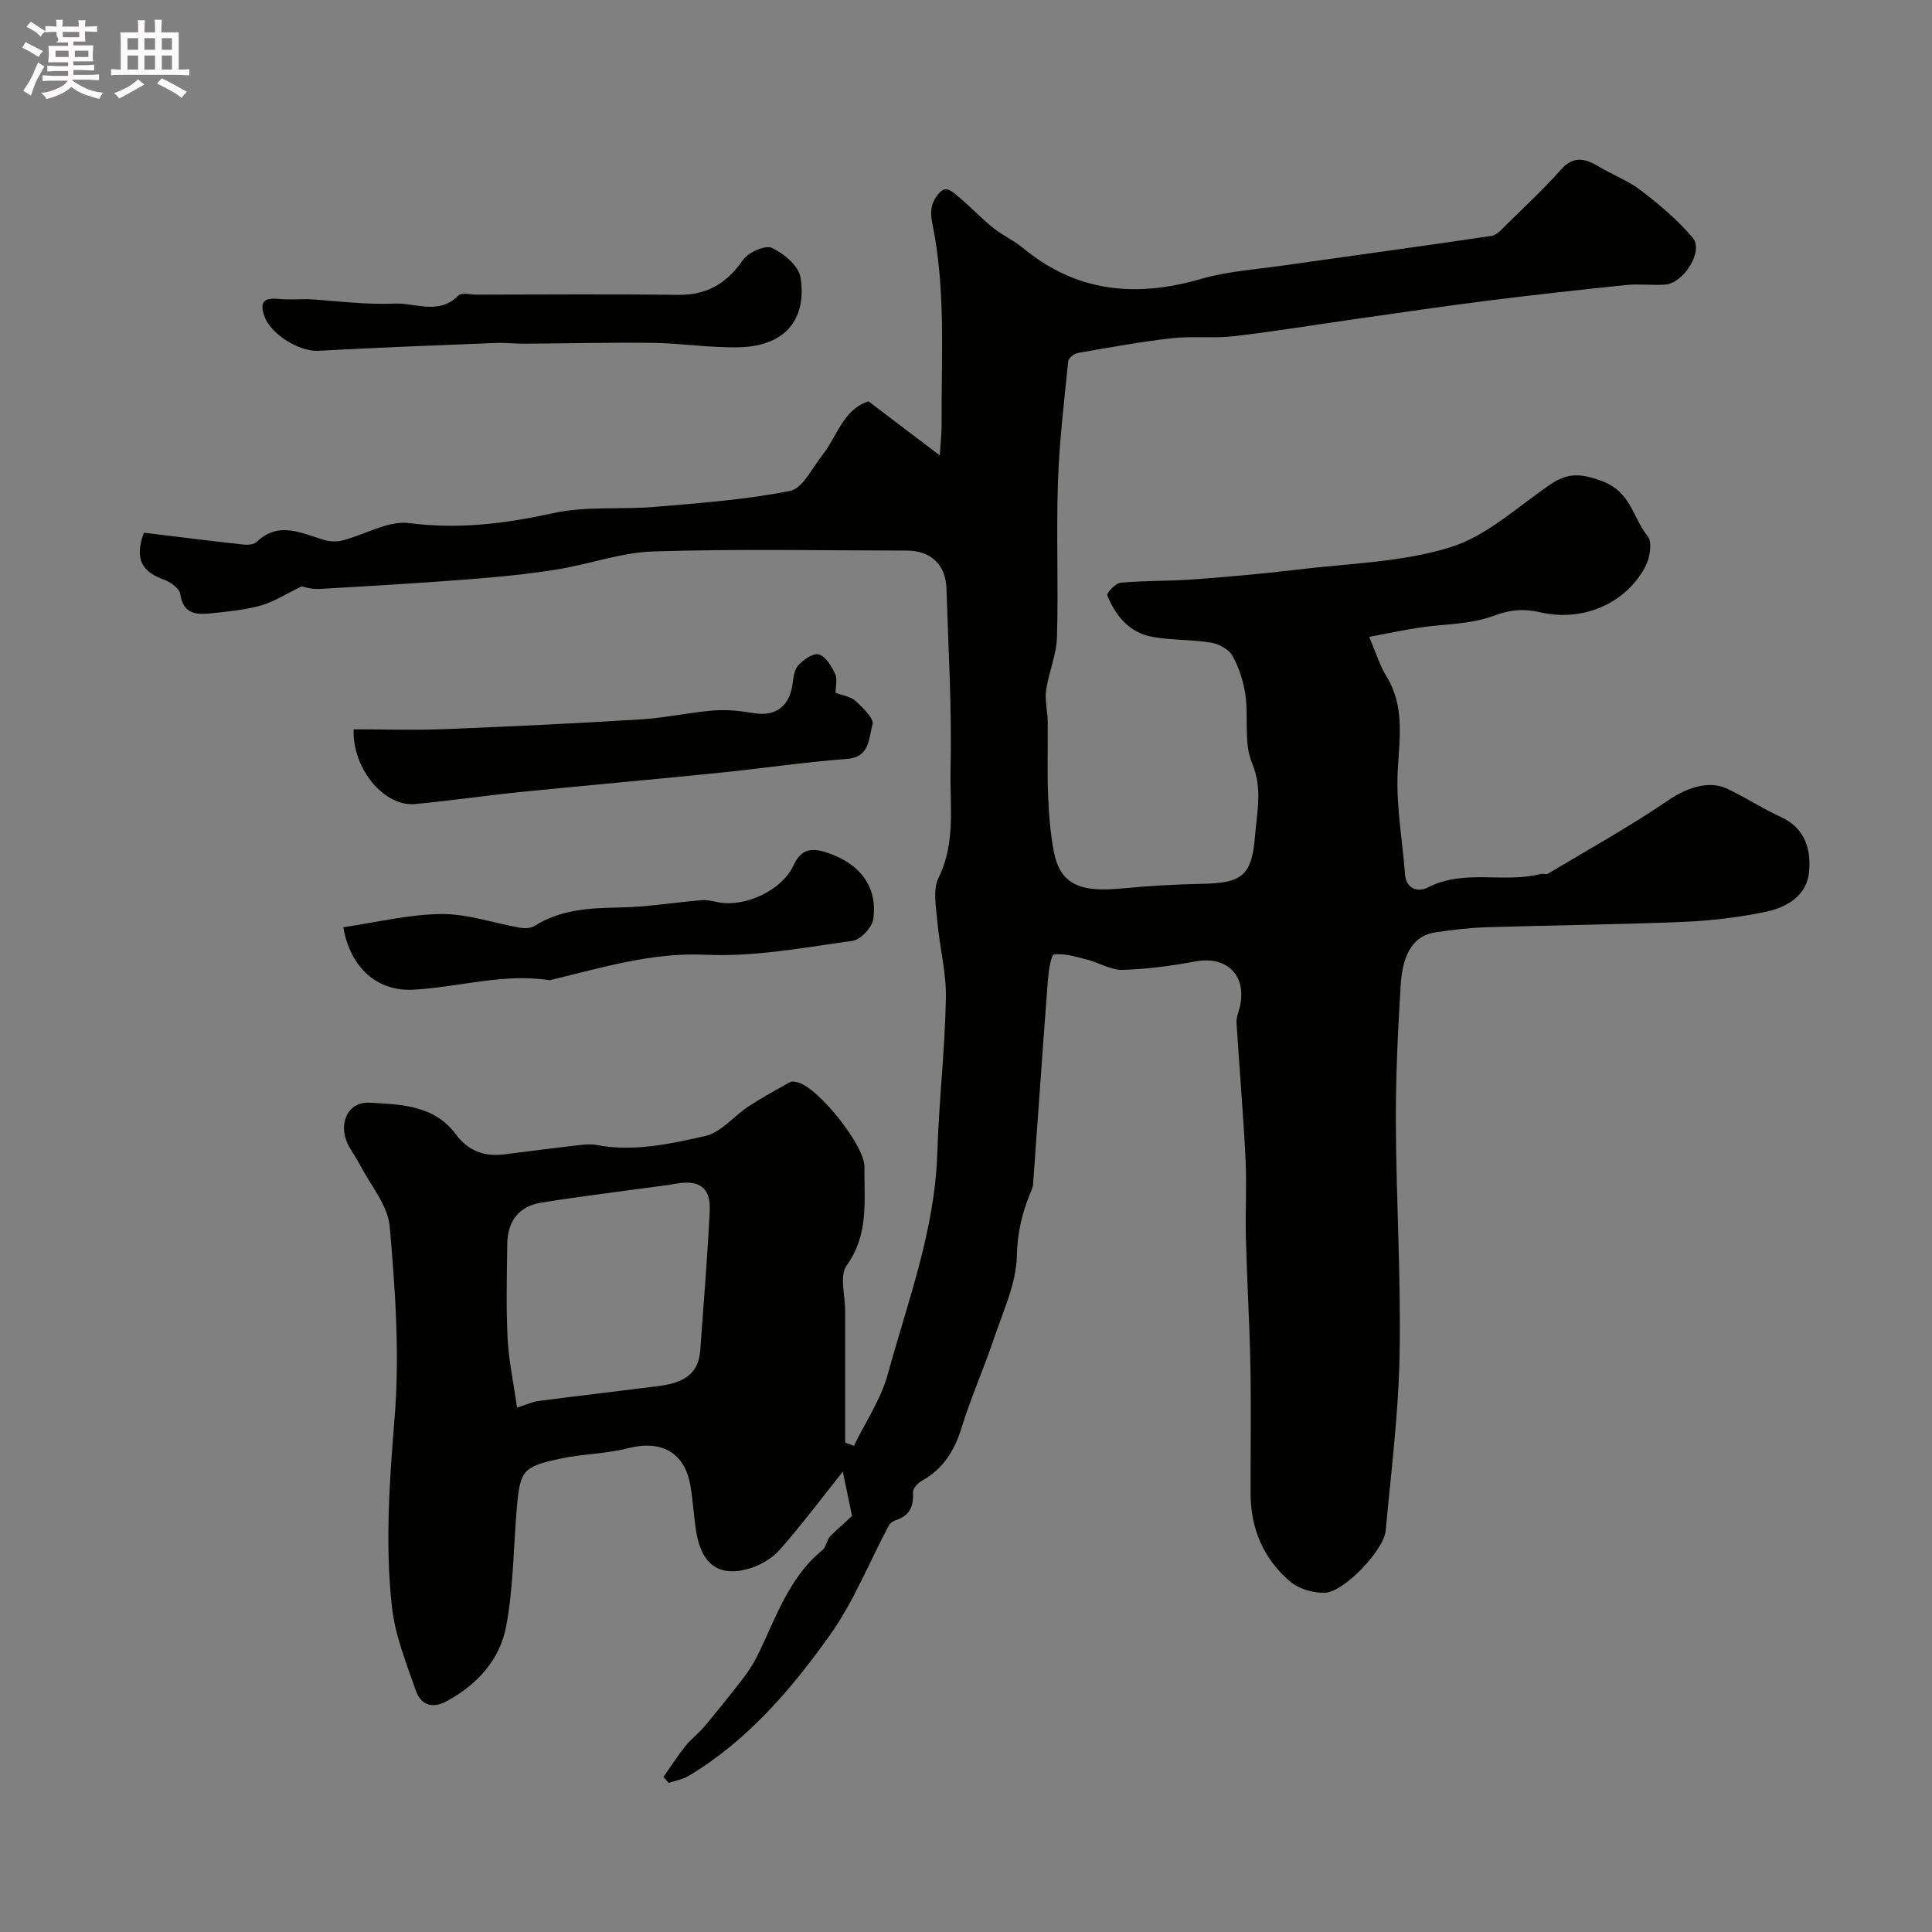 <svg enable-background="new 0 0 400 400" viewBox="0 0 400 400" xmlns="http://www.w3.org/2000/svg"><rect x="0" y="0" width="400" height="400" fill="#808080" stroke="none"/><path d="m6.8 9.5c.6.3 1.3.7 2.1 1.1-.4.4-.7.8-.9 1.2-.7-.4-1.3-.8-1.8-1.1s-1.1-.6-1.6-.8c.2-.4.5-.8.7-1.2.4.2.8.5 1.5.8zm.9 6.9c-.3.6-.5 1.1-.7 1.7s-.4 1.1-.6 1.7c-.6-.4-1.1-.7-1.6-1 .7-1 1.2-1.8 1.5-2.4.3-.5.6-1.1.8-1.7.3-.6.5-1.2.8-1.8.3.3.8.6 1.3.8-.7 1.3-1.2 2.2-1.5 2.7zm.1-11c.4.3 1 .7 1.7 1.1-.5.2-.8.6-1.1 1.1-.5-.6-1-1-1.4-1.2s-.9-.6-1.5-.8c.2-.4.5-.7.9-1.1.5.3.9.6 1.4.9zm10.5 13.1c1 .4 2 .6 3.1.7-.4.4-.7.8-.8 1.3-.9-.2-1.9-.6-3-.9-1-.4-2-.9-2.8-1.6-.5.4-1.1.9-1.9 1.3s-1.9.9-3.3 1.2c-.1-.3-.5-.8-1.1-1.3 1 0 2.1-.3 3.2-.8 1.2-.5 1.9-1 2.3-1.7h-3.2c-.4 0-1 0-2 .1v-1.2c1 0 1.7.1 2 .1h3.3v-1h-2.3c-.2 0-.9 0-2 .1v-1.2c1.2 0 1.9.1 2 .1h2.3v-.8h-4.1c0-.7.1-1.2.1-1.6 0-.5 0-1.1-.1-1.8h4.1v-.7h-2.5c1-.6.1-1.1.1-1.6v-.6h-.5c-.4 0-1 0-1.8.1v-1.3c1.2 0 1.9.1 2.1.1h.2c0-.3 0-.8-.1-1.4h1.4c0 .6-.1 1-.1 1.4h3.4c0-.4 0-.8-.1-1.3h1.5c0 .4-.1.9-.1 1.3.7 0 1.5 0 2.5-.1v1.2c-1 0-1.8-.1-2.5-.1v.6c0 .3 0 .8.1 1.5h-2.5v.8h4.1c0 .7-.1 1.3-.1 1.8s0 1 .1 1.5h-4.1v.8h1.4c.8 0 1.8 0 2.9-.1v1.2c-1 0-1.9-.1-2.8-.1h-1.5v1h3.2c.3 0 1 0 2.1-.1v1.2c-1.1 0-1.8-.1-2.1-.1h-3.4l-.1.1c1.4 1 2.4 1.5 3.4 1.9zm-4.1-6.7v-1.3h-2.7v1.3zm2.2-4.1v-1.1h-3.4v1.1zm1.9 4.1v-1.3h-2.8v1.3z" fill="#fcfafa"/><path d="m37 6.7v2.3 5.4c1 0 1.8 0 2.2-.1v1.3c-.6 0-1.5-.1-2.5-.1h-11.9c-.7 0-1.3 0-1.8.1v-1.3c.5 0 1.1.1 2 .1v-5.2c0-1 0-1.8-.1-2.5h3.7c0-1.3 0-2.1-.1-2.5h1.5c0 .4-.1 1.3-.1 2.5h2.2c0-1.2 0-2.1-.1-2.6h1.5c0 .4-.1 1.3-.1 2.6zm-12.3 13.7c-.3-.4-.7-.8-1.1-1.1 1.1-.4 2.1-.9 2.9-1.3.8-.5 1.5-1 2.1-1.6.4.4.9.8 1.3 1.1-2.5 1.4-4.2 2.4-5.2 2.9zm3.9-10.1v-2.4h-2.2v2.4zm0 4.1v-2.9h-2.2v2.9zm3.5-4.1v-2.4h-2.2v2.4zm0 4.1v-2.9h-2.2v2.9zm.4 2.9 1-1.1c.6.3 1.4.7 2.5 1.3s2 1.1 2.7 1.5c-.4.4-.8.8-1.1 1.3-.8-.8-2.5-1.7-5.1-3zm3.1-7v-2.4h-2.1v2.4zm0 4.1v-2.9h-2.1v2.9z" fill="#fcfafa"/><g fill="#010100"><path d="m176.4 313.85c-.59-2.84-1.32-6.33-1.91-9.17-4.06 5.1-8.33 10.83-13.04 16.17-1.64 1.86-4.2 3.33-6.62 3.99-6.3 1.72-9.81-1.21-10.81-8.48-.4-2.92-.59-5.87-1.08-8.77-1.16-6.9-6.03-9.52-12.92-7.75-4.55 1.17-9.38 1.16-13.99 2.15-7.83 1.68-8.36 2.45-9.03 10.28-.7 8.18-.7 16.49-2.22 24.51-1.3 6.87-5.97 12.01-12.31 15.44-3.14 1.69-5.39.63-6.38-2.21-1.97-5.64-4.27-11.37-4.93-17.23-1.48-13.1-.51-26.21.55-39.39 1.05-13.04.13-26.33-1.02-39.42-.39-4.48-4.05-8.68-6.27-12.99-.75-1.45-1.77-2.75-2.46-4.22-1.99-4.25.14-8.72 4.57-8.46 6.48.38 13.34.46 17.87 6.57 2.47 3.34 5.86 4.67 10 4.13 5.17-.67 10.34-1.31 15.51-1.92 1.15-.13 2.37-.25 3.49-.04 7.7 1.49 15.24-.19 22.59-1.83 3.29-.74 5.94-4.14 9-6.15 2.77-1.81 5.68-3.4 8.57-5.02.37-.21 1-.08 1.48.02 4.2.87 13.98 13.07 13.93 17.48-.08 7 .98 14.02-3.69 20.48-1.51 2.09-.29 6.18-.3 9.35-.01 9.1 0 18.19 0 27.29.6.23 1.2.47 1.8.7 2.4-4.94 5.61-9.65 7.03-14.85 4.12-15.05 9.74-29.78 10.24-45.69.34-10.71 1.58-21.39 1.79-32.1.11-5.34-1.32-10.7-1.79-16.07-.26-2.99-.94-6.51.27-8.94 3.62-7.3 2.3-14.99 2.48-22.44.3-12.49-.46-25-.85-37.5-.15-4.86-3.27-7.77-8.16-7.78-17.5-.02-35.01-.37-52.49.18-6.74.21-13.39 2.69-20.14 3.76-5.98.95-12.04 1.54-18.08 2.01-10.36.8-20.73 1.42-31.1 2-1.56.09-3.15-.48-3.54-.54-3.22 1.56-5.69 3.18-8.39 3.95-3.28.93-6.75 1.25-10.15 1.61-3.07.33-5.96.34-6.58-3.97-.17-1.15-1.98-2.48-3.31-2.96-4.15-1.5-6.39-3.8-4.23-9.74 6.6.8 13.63 1.68 20.67 2.46.89.1 2.14-.01 2.71-.56 4.69-4.48 9.42-1.65 14.2-.34 1.13.31 2.48.33 3.62.03 4.62-1.2 9.4-4.15 13.75-3.58 10.22 1.33 19.85.12 29.78-2.06 6.85-1.5 14.17-.7 21.25-1.31 9.31-.8 18.68-1.48 27.81-3.29 2.59-.51 4.54-4.68 6.62-7.31 3.14-3.97 4.41-9.61 9.63-11.23 4.83 3.66 9.32 7.06 14.75 11.18.19-2.99.39-4.55.38-6.11-.09-14.04.93-28.14-1.95-42.06-.26-1.28-.34-2.78.1-3.96.45-1.2 1.53-2.78 2.55-2.96.97-.17 2.32 1.14 3.33 2 2.28 1.96 4.36 4.16 6.7 6.03 1.9 1.53 4.22 2.54 6.09 4.1 11.11 9.21 23.44 10.34 36.93 6.42 5.44-1.58 11.25-1.95 16.9-2.76 14.4-2.05 28.82-4 43.21-6.14 1.12-.17 2.16-1.41 3.08-2.32 3.8-3.74 7.72-7.38 11.25-11.36 2.6-2.94 4.99-2.4 7.82-.7 2.91 1.74 6.19 2.96 8.84 5.01 3.83 2.95 7.62 6.13 10.7 9.82 2.25 2.69-1.91 9.35-5.72 9.63-2.65.2-5.35-.18-7.99.08-9.45.97-18.9 2.01-28.33 3.19-9.08 1.14-18.14 2.49-27.2 3.77-8.58 1.22-17.13 2.63-25.74 3.64-4.27.5-8.66-.05-12.94.43-6.48.73-12.91 1.91-19.34 3.03-.8.14-2.02 1.07-2.08 1.73-.84 8.36-1.85 16.74-2.13 25.13-.36 10.69.12 21.4-.2 32.08-.11 3.65-1.73 7.23-2.24 10.9-.3 2.14.31 4.39.33 6.59.06 5-.13 10 .07 15 .15 3.93.45 7.9 1.18 11.76 1.27 6.63 5.13 8.55 13.8 7.72 5.58-.53 11.19-.88 16.8-.98 8.41-.16 10.42-1.64 11.08-10.06.39-4.92 1.58-9.68-.62-14.91-1.75-4.16-.72-9.42-1.38-14.13-.39-2.79-1.32-5.65-2.68-8.11-.75-1.35-2.81-2.46-4.44-2.73-4.05-.67-8.25-.46-12.27-1.22-4.67-.88-7.51-4.36-9.21-8.58-.19-.46 1.74-2.52 2.79-2.61 5.04-.45 10.13-.31 15.18-.69 7.21-.53 14.41-1.18 21.59-2.04 10.56-1.27 21.48-1.5 31.49-4.61 7.53-2.34 13.93-8.41 20.7-13.01 3.57-2.43 6.28-2.31 10.67-.69 6.05 2.22 6.4 7.68 9.48 11.44.99 1.21.43 4.55-.52 6.32-4.06 7.59-12.87 11.44-21.67 9.42-3.53-.81-6.31-.56-9.82.75-4.78 1.78-10.27 1.64-15.44 2.44-3.28.5-6.53 1.2-10.22 1.89 1.43 3.35 2.17 5.9 3.52 8.08 3.85 6.23 2.76 12.77 2.39 19.57-.39 7.12.96 14.33 1.5 21.5.24 3.22 2.88 3.69 4.66 2.76 7.54-3.93 15.79-.85 23.46-2.82.47-.12 1.11.15 1.48-.07 8.41-5.02 16.99-9.78 25.06-15.29 3.14-2.14 7.97-4.21 11.99-2.32 3.81 1.79 7.36 4.14 11.19 5.89 5 2.29 6.23 6.69 5.83 11.26-.43 5.04-4.66 7.48-9.11 8.39-5.59 1.14-11.33 1.83-17.03 2.06-13.59.56-27.2.69-40.8 1.11-3.44.11-6.88.54-10.3 1.03-4.42.63-6.89 3.99-7.32 10.93-.59 9.58-1.05 19.2-1 28.8.08 15.93 1.07 31.88.77 47.8-.22 12.14-1.77 24.26-2.88 36.37-.37 4.05-8.67 12.76-12.62 12.86-2.39.06-5.36-.79-7.15-2.32-5.5-4.67-8.18-10.92-8.2-18.2-.02-8.83.13-17.67-.04-26.5-.17-8.79-.7-17.58-.93-26.37-.15-5.52.2-11.05-.08-16.56-.47-9.37-1.28-18.72-1.86-28.09-.07-1.09.45-2.21.7-3.31 1.46-6.49-2.72-10.57-9.19-9.37-4.98.92-10.05 1.61-15.1 1.75-2.41.07-4.83-1.48-7.3-2.11-2.27-.58-4.66-1.33-6.89-1.08-.62.07-1.13 3.4-1.27 5.26-1.08 14.12-2.05 28.26-3.08 42.39-.05.63-.35 1.25-.6 1.84-1.7 4.14-2.65 8.17-2.75 12.9-.12 5.79-2.88 11.57-4.79 17.26-2.07 6.15-4.74 12.1-6.64 18.29-1.48 4.81-3.83 8.6-8.29 11.06-.82.45-1.84 1.61-1.79 2.38.18 2.86-.66 4.81-3.51 5.73-.56.18-1.22.61-1.48 1.1-4.06 7.62-7.29 15.83-12.26 22.79-8 11.22-17.02 21.75-29.1 29.02-1.25.75-2.8 1.02-4.22 1.51-.36-.41-.73-.83-1.09-1.24 1.5-2.14 2.92-4.35 4.54-6.38 1.18-1.48 2.75-2.64 3.97-4.1 2.78-3.33 5.5-6.71 8.14-10.15 1.08-1.41 2.05-2.94 2.83-4.53 3.78-7.68 6.4-16.04 13.39-21.77.82-.67.95-2.12 1.69-2.95 1.47-1.46 3.05-2.8 4.48-4.17zm-69.35-22.42c2.21-.71 3.26-1.22 4.35-1.36 8.26-1.07 16.53-2.04 24.8-3.08 4.47-.56 8.37-1.94 8.77-7.34.71-9.65 1.49-19.29 1.97-28.95.24-4.79-2.14-6.48-6.89-5.64-2.24.4-4.51.64-6.76.95-7.09.98-14.2 1.84-21.26 2.99-4.69.76-6.95 3.93-7.01 8.57-.08 6.5-.25 13.02.07 19.51.24 4.62 1.23 9.21 1.96 14.35z"/><path d="m73.21 151c6.57 0 12.75.2 18.91-.04 13.53-.54 27.06-1.19 40.58-2.02 5.05-.31 10.05-1.45 15.11-1.85 2.75-.22 5.6.12 8.34.57 4.3.71 7.23-1.34 7.89-5.76.22-1.43.35-3.17 1.22-4.14 1.07-1.18 3.15-2.62 4.29-2.27 1.42.44 2.61 2.44 3.35 4.02.51 1.08.1 2.59.1 3.91 1.56.61 3.19.81 4.16 1.72 1.49 1.4 3.87 3.69 3.5 4.86-.85 2.71-.43 6.75-5.31 7.12-8.8.67-17.56 1.98-26.35 2.87-13.72 1.39-27.46 2.6-41.18 3.98-7.31.74-14.59 1.82-21.91 2.5-6.36.58-12.97-7.3-12.7-15.47z"/><path d="m71.07 191.98c6.77-.99 13.5-2.67 20.26-2.74 5.43-.06 10.87 1.88 16.32 2.83.96.17 2.21.14 2.98-.35 5.41-3.4 11.35-3.73 17.52-3.83 5.72-.09 11.42-1.04 17.14-1.53 1.06-.09 2.17.18 3.23.41 5.56 1.18 13.34-2.34 15.76-7.59 1.54-3.35 3.63-3.72 6.76-2.71 6.94 2.24 10.7 7.01 9.77 13.81-.24 1.73-2.65 4.29-4.33 4.52-10.07 1.38-20.27 3.34-30.33 2.87-11.23-.52-21.42 2.66-31.91 5.17-.16.04-.33.12-.48.1-9.52-1.49-18.73 1.44-28.1 1.96-7.66.43-13.14-4.61-14.59-12.92z"/><path d="m63.88 61.94c5.58.34 11.7 1.18 17.76.91 4.36-.19 9.19 2.45 13.23-1.64.68-.69 2.57-.21 3.89-.21 13.86-.01 27.72-.14 41.58.05 6.03.08 10.13-2.38 13.51-7.25 1.09-1.57 4.59-3.12 5.96-2.48 2.47 1.15 5.56 3.74 5.93 6.11 1.35 8.64-3.14 14.25-12.73 14.47-5.92.14-11.85-.83-17.78-.91-8.85-.12-17.7.12-26.56.17-2.03.01-4.06-.23-6.08-.15-12.24.49-24.48.95-36.7 1.62-3.89.21-9.77-3.41-11.09-7-1.22-3.33.02-4.04 3.06-3.73 1.82.19 3.67.04 6.02.04z"/></g></svg>